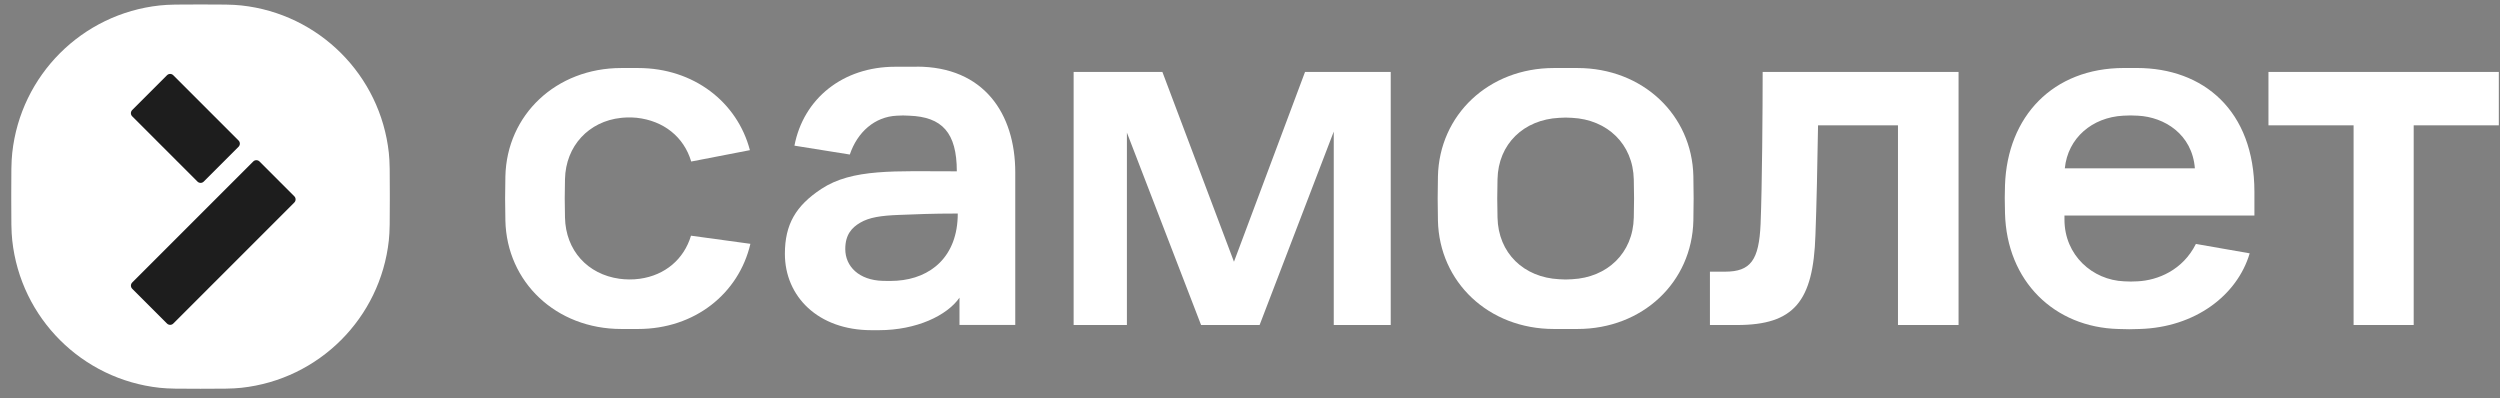 <?xml version="1.0" encoding="UTF-8"?> <svg xmlns="http://www.w3.org/2000/svg" width="201" height="32" viewBox="0 0 201 32" fill="none"><rect x="0" y="0" width="201" height="32" fill="#808080" stroke="none"/><g clip-path="url(#clip0_421_2291)"><path d="M0.905 15.577C0.905 13.865 0.905 13.007 0.985 12.288C1.661 6.046 6.592 1.115 12.834 0.439C13.556 0.359 14.411 0.359 16.123 0.359C17.836 0.359 18.694 0.359 19.413 0.439C25.654 1.118 30.583 6.046 31.262 12.288C31.341 13.01 31.341 13.865 31.341 15.577V16.039C31.341 17.751 31.341 18.609 31.262 19.328C30.583 25.57 25.654 30.498 19.413 31.178C18.691 31.257 17.836 31.257 16.123 31.257C14.411 31.257 13.553 31.257 12.834 31.178C6.592 30.501 1.661 25.573 0.985 19.331C0.905 18.609 0.905 17.754 0.905 16.042V15.58V15.577Z" fill="white"></path><path fill-rule="evenodd" clip-rule="evenodd" d="M10.632 22.711C10.491 22.853 10.491 23.079 10.632 23.218L13.426 26.012C13.568 26.153 13.794 26.153 13.933 26.012L23.66 16.285C23.801 16.144 23.801 15.918 23.66 15.779L20.866 12.985C20.724 12.843 20.497 12.843 20.359 12.985L10.632 22.711ZM13.933 6.05C13.791 5.908 13.565 5.908 13.426 6.05L10.63 8.846C10.488 8.988 10.488 9.214 10.63 9.353L15.875 14.598C16.017 14.74 16.243 14.74 16.382 14.598L19.178 11.802C19.32 11.66 19.32 11.434 19.178 11.295L13.933 6.05Z" fill="#1D1D1D"></path><path d="M86.317 5.786H93.457L99.211 21.044L104.924 5.786H111.814V26.131H107.234V10.579L101.272 26.131H96.567L90.603 10.661V26.131H86.32V5.786H86.317Z" fill="white"></path><path d="M141.718 5.786H157.468V26.131H152.597V10.075H146.171C146.128 12.934 146.046 16.758 145.961 18.901C145.791 24.24 144.24 26.131 139.66 26.131H137.478V21.842H138.695C140.753 21.842 141.424 20.916 141.551 18.018C141.676 14.907 141.718 8.727 141.718 5.786Z" fill="white"></path><path d="M182.384 5.786H200.905V10.075H194.061V26.131H189.229V10.075H182.384V5.786Z" fill="white"></path><path d="M70.972 22.581C69.064 22.527 67.96 21.423 67.96 20.024C67.96 18.867 68.481 18.3 69.169 17.899C69.891 17.477 70.831 17.332 72.288 17.279C73.69 17.228 74.83 17.168 77.004 17.168C77.004 20.642 74.822 22.385 72.113 22.569C71.685 22.598 71.422 22.592 70.975 22.581H70.972ZM73.709 5.367H71.966C67.776 5.367 64.6 7.917 63.873 11.711L68.325 12.424C68.934 10.615 70.332 9.384 72.102 9.302C72.673 9.273 72.537 9.282 73.109 9.302C75.739 9.398 76.928 10.658 76.928 13.774C71.943 13.774 68.538 13.539 66.03 15.192C63.983 16.543 63.105 18.04 63.105 20.407C63.105 23.832 65.769 26.547 70.066 26.547C70.74 26.547 70.465 26.547 70.658 26.547C73.695 26.547 76.147 25.363 77.143 23.934V26.125H81.627V13.862C81.627 9.132 79.096 5.358 73.704 5.358L73.709 5.367Z" fill="white"></path><path d="M170.69 9.302C171.2 9.274 171.381 9.274 171.893 9.302C174.016 9.41 176.253 10.789 176.468 13.534H166.011C166.255 11.086 168.219 9.438 170.693 9.302H170.69ZM181.255 17.333V15.428C181.255 8.864 177.133 5.467 171.811 5.467H170.77C165.043 5.467 161.391 9.373 161.202 14.887C161.176 15.694 161.176 16.031 161.202 17.135C161.338 22.624 165.179 26.318 170.314 26.451C171.254 26.479 171.135 26.477 172.021 26.451C176.491 26.326 179.876 23.742 180.875 20.368L176.55 19.612C175.494 21.727 173.476 22.539 171.865 22.618C171.356 22.646 171.282 22.638 170.772 22.618C168.245 22.514 165.983 20.532 165.983 17.653V17.33H181.255V17.333Z" fill="white"></path><path d="M131.357 17.482C131.301 20.358 129.212 22.309 126.401 22.45C125.86 22.479 125.894 22.479 125.356 22.45C122.517 22.309 120.456 20.356 120.4 17.482C120.371 16.288 120.371 15.608 120.4 14.414C120.456 11.566 122.517 9.616 125.356 9.474C125.897 9.446 125.863 9.446 126.401 9.474C129.212 9.616 131.301 11.569 131.357 14.442C131.386 15.637 131.386 16.288 131.357 17.482ZM136.147 14.162C136.04 9.239 132.071 5.469 126.828 5.469H124.929C119.684 5.469 115.718 9.239 115.61 14.187C115.582 15.56 115.582 16.359 115.61 17.732C115.718 22.683 119.686 26.45 124.929 26.45H126.828C132.074 26.45 136.04 22.68 136.147 17.732C136.175 16.359 136.175 15.535 136.147 14.162Z" fill="white"></path><path d="M55.556 18.951C54.99 20.837 53.476 22.131 51.438 22.413C50.852 22.496 50.268 22.476 49.796 22.411C47.262 22.057 45.479 20.155 45.425 17.482C45.397 16.288 45.397 15.608 45.425 14.414C45.479 11.722 47.35 9.752 49.929 9.477C50.079 9.46 50.639 9.409 51.183 9.469C53.354 9.704 54.987 11.006 55.573 12.987L60.292 12.073C59.279 8.212 55.78 5.469 51.307 5.469H49.951C44.706 5.469 40.74 9.239 40.633 14.187C40.604 15.56 40.604 16.359 40.633 17.732C40.743 22.683 44.709 26.45 49.951 26.45H51.307C55.865 26.45 59.398 23.6 60.332 19.603L55.553 18.949H55.556V18.951Z" fill="white"></path></g><defs><clipPath id="clip0_421_2291"><rect width="200" height="30.898" fill="white" transform="translate(0.905 0.359)"></rect></clipPath></defs></svg> 